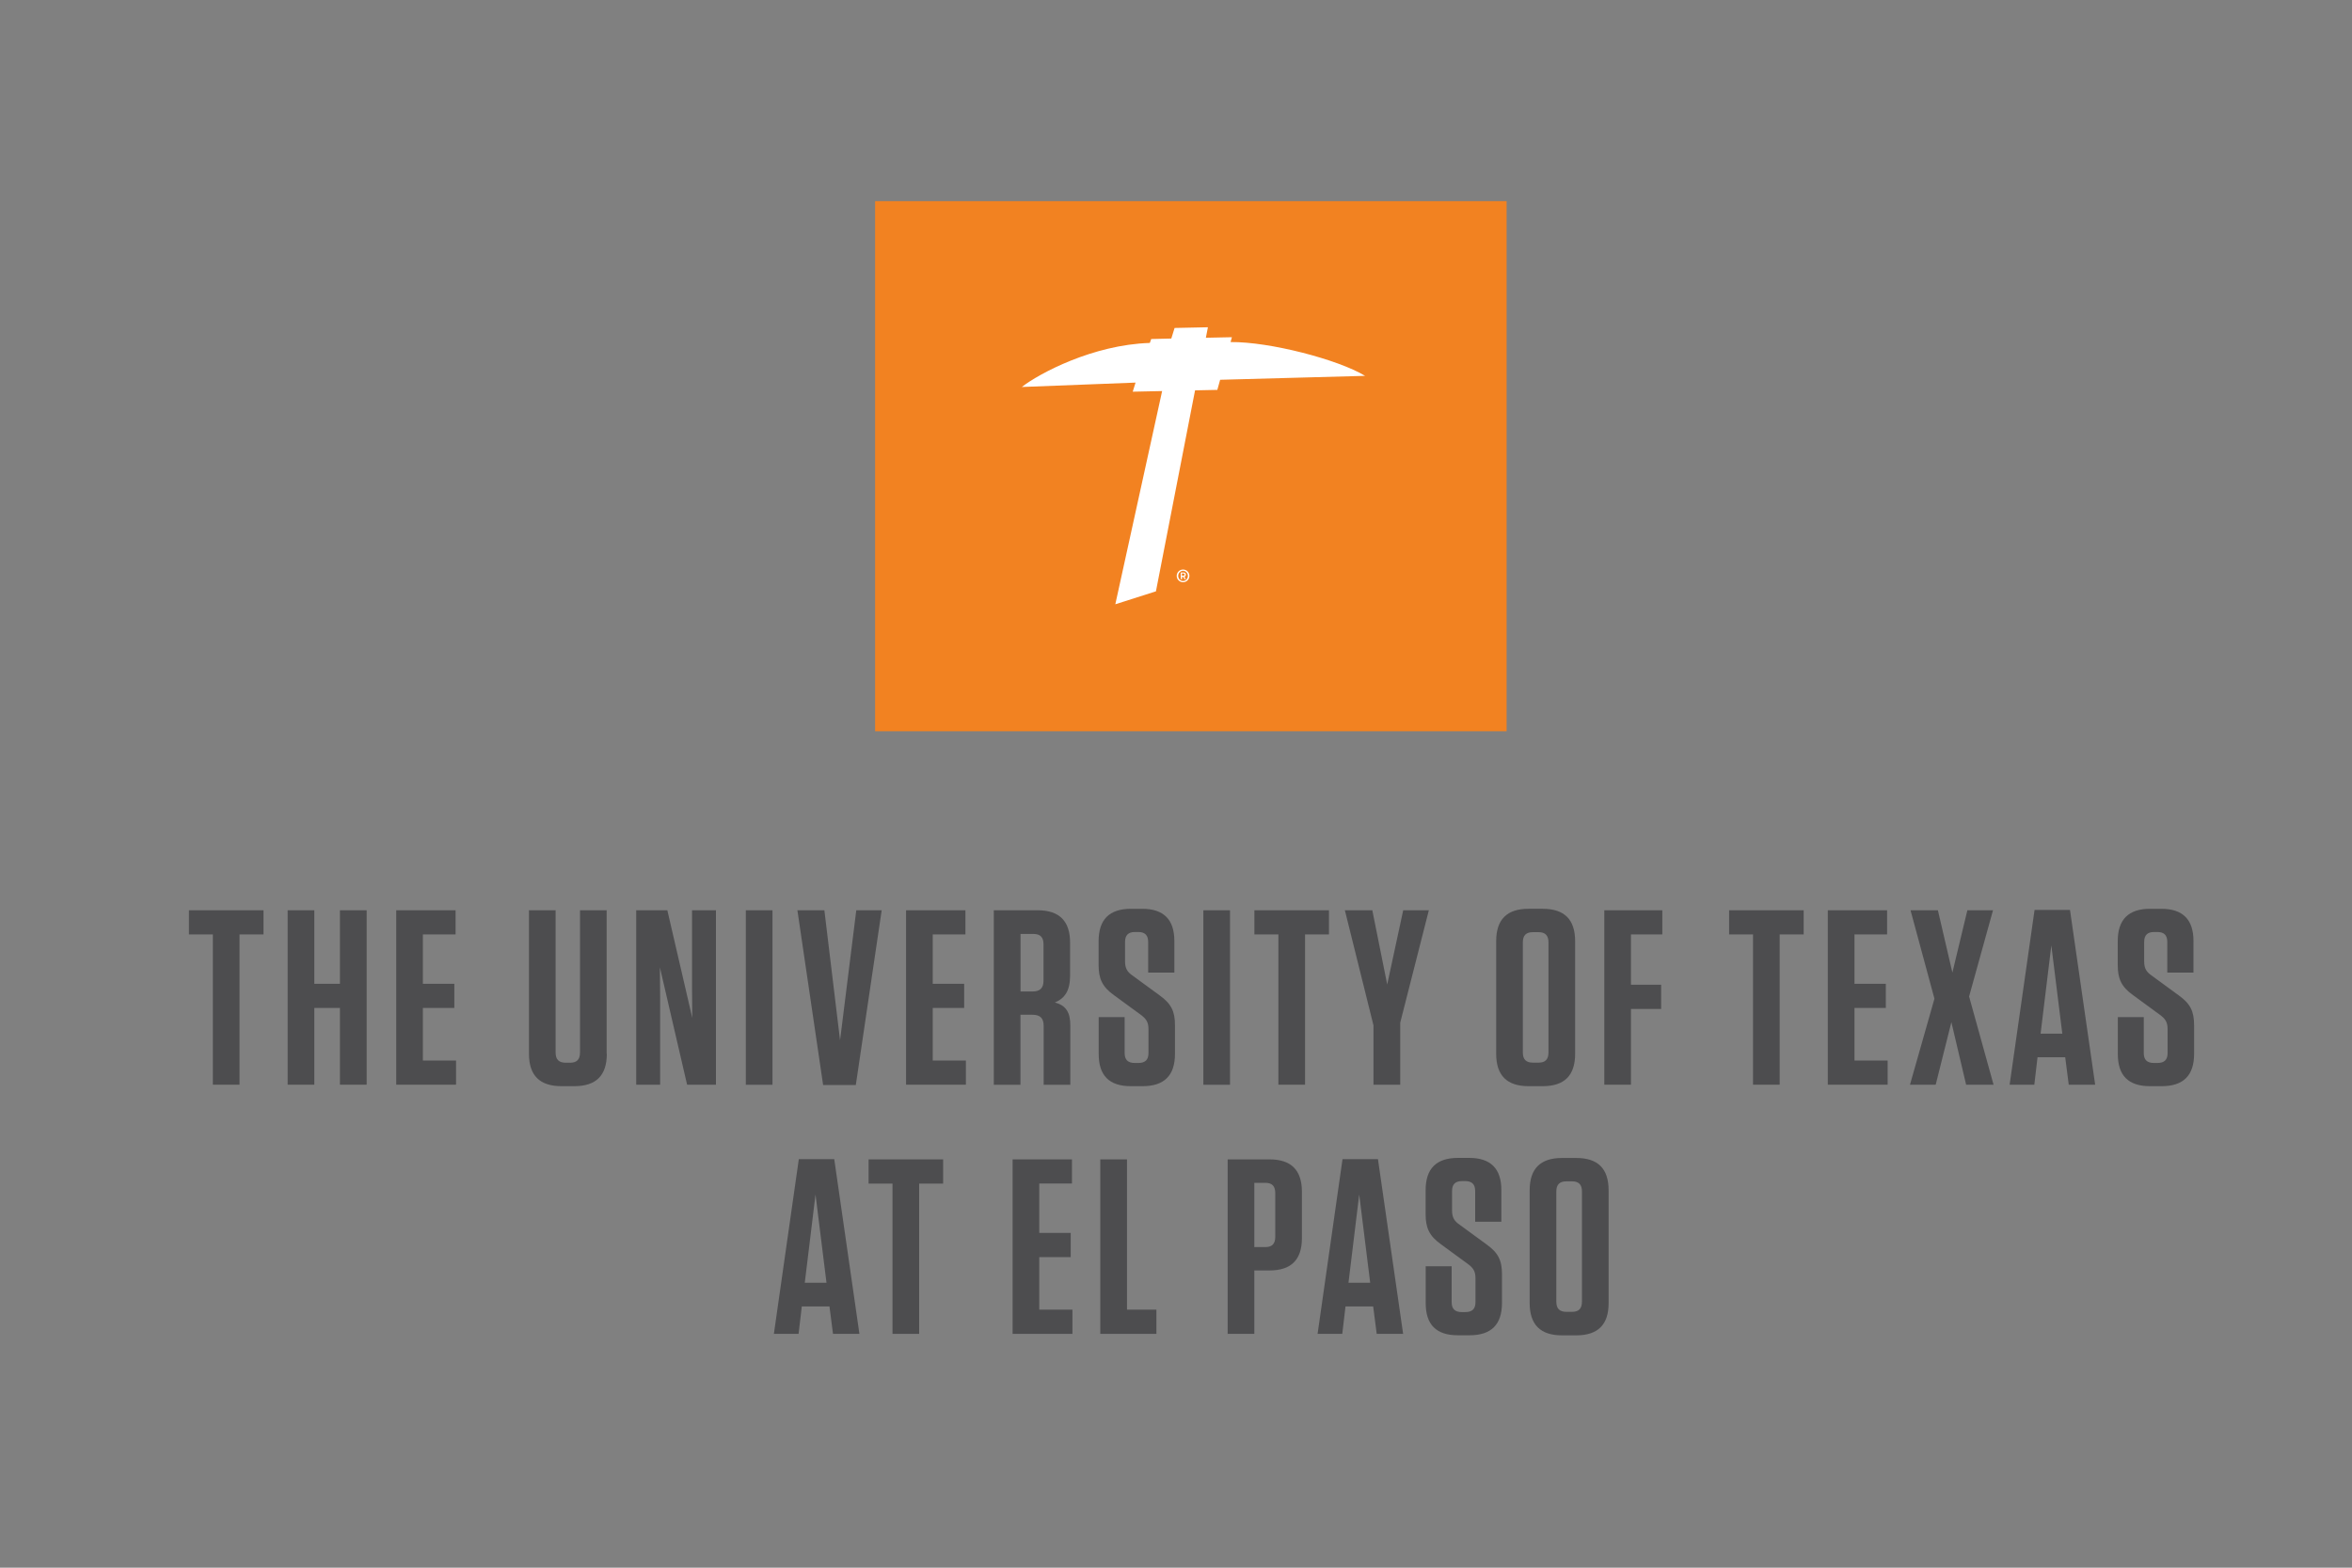 <?xml version="1.0" encoding="utf-8"?>
<!-- Generator: Adobe Illustrator 27.4.1, SVG Export Plug-In . SVG Version: 6.00 Build 0)  -->
<svg version="1.1" id="Layer_1" xmlns="http://www.w3.org/2000/svg" xmlns:xlink="http://www.w3.org/1999/xlink" x="0px" y="0px"
	 viewBox="0 0 300 200" style="enable-background:new 0 0 300 200;" xml:space="preserve">
<rect x="0" y="0" width="300" height="200" fill="#808080" stroke="none"/>
<style type="text/css">
	.st0{fill:#F28221;}
	.st1{fill:#FFFFFF;}
	.st2{fill:#4D4D4F;}
</style>
<rect x="111.62" y="25.66" class="st0" width="80.55" height="67.63"/>
<path class="st1" d="M154.07,41.75l-4.25,0.09l-0.42,1.35l-2.56,0.06l-0.18,0.5c-7.27,0.23-14.1,3.89-16.33,5.62l14.51-0.56
	l-0.36,1.16l3.75-0.08l-5.97,27.2l5.18-1.65l4.99-25.64l2.84-0.06l0.36-1.29l18.49-0.5c-3.45-2.09-12.22-4.37-17.16-4.31l0.17-0.62
	l-3.32,0.07L154.07,41.75z"/>
<path class="st1" d="M150.94,73.45c0.09,0,0.14-0.05,0.15-0.12v-0.06c-0.01-0.07-0.06-0.11-0.15-0.11h-0.19v0.28H150.94z
	 M151.08,73.58l0.17,0.31h-0.17l-0.14-0.29h-0.17v0.29h-0.16v-0.85h0.34c0.2,0,0.29,0.08,0.3,0.24c0,0.02,0,0.04,0,0.06
	C151.23,73.46,151.18,73.54,151.08,73.58 M151.52,73.47c0-0.36-0.28-0.65-0.62-0.65c-0.34,0-0.62,0.29-0.62,0.65
	c0,0.36,0.28,0.65,0.62,0.65C151.24,74.12,151.52,73.83,151.52,73.47 M151.71,73.47c0,0.45-0.37,0.81-0.81,0.81
	s-0.81-0.36-0.81-0.81c0-0.45,0.36-0.81,0.81-0.81S151.71,73.02,151.71,73.47"/>
<polygon class="st2" points="27.15,138.38 27.15,119.21 24.1,119.21 24.1,116.13 33.61,116.13 33.61,119.21 30.55,119.21 
	30.55,138.38 "/>
<polygon class="st2" points="43.36,125.51 43.36,116.13 46.77,116.13 46.77,138.38 43.36,138.38 43.36,128.59 40.09,128.59 
	40.09,138.38 36.69,138.38 36.69,116.13 40.09,116.13 40.09,125.51 "/>
<polygon class="st2" points="58.11,116.13 58.11,119.21 53.94,119.21 53.94,125.51 57.95,125.51 57.95,128.59 53.94,128.59 
	53.94,135.3 58.17,135.3 58.17,138.38 50.54,138.38 50.54,116.13 "/>
<path class="st2" d="M77.4,134.44c0,2.77-1.37,4.13-4.14,4.13h-1.65c-2.77,0-4.14-1.37-4.14-4.13v-18.31h3.4v18.15
	c0,0.89,0.41,1.3,1.3,1.3h0.54c0.86,0,1.27-0.41,1.27-1.3v-18.15h3.4V134.44z"/>
<polygon class="st2" points="87.64,138.38 84.17,123.41 84.2,127.32 84.2,138.38 81.15,138.38 81.15,116.13 85.12,116.13 
	88.3,129.86 88.27,126.14 88.27,116.13 91.32,116.13 91.32,138.38 "/>
<rect x="95.13" y="116.13" class="st2" width="3.4" height="22.26"/>
<polygon class="st2" points="104.99,138.42 101.71,116.13 105.15,116.13 107.15,132.72 109.22,116.13 112.46,116.13 109.16,138.42 
	"/>
<polygon class="st2" points="123.14,116.13 123.14,119.21 118.97,119.21 118.97,125.51 122.98,125.51 122.98,128.59 118.97,128.59 
	118.97,135.3 123.2,135.3 123.2,138.38 115.57,138.38 115.57,116.13 "/>
<path class="st2" d="M131.82,119.15h-1.65v7.34h1.53c0.95,0,1.4-0.44,1.4-1.37v-4.7C133.09,119.56,132.67,119.15,131.82,119.15
	 M136.52,130.82v7.57h-3.4v-7.5c0-0.99-0.44-1.43-1.43-1.43h-1.53v8.93h-3.4v-22.26h5.6c2.76,0,4.13,1.37,4.13,4.13v4.2
	c0,1.97-0.7,2.92-1.94,3.43C135.95,128.27,136.52,129.13,136.52,130.82"/>
<path class="st2" d="M149.87,130.82v3.62c0,2.77-1.37,4.13-4.14,4.13h-1.49c-2.77,0-4.1-1.37-4.1-4.1v-4.71h3.31v4.58
	c0,0.86,0.41,1.27,1.3,1.27h0.44c0.89,0,1.3-0.41,1.3-1.27v-3.05c0-0.92-0.32-1.33-0.96-1.81l-3.43-2.51
	c-1.52-1.08-1.97-2.13-1.97-3.85v-3.05c0-2.76,1.37-4.13,4.13-4.13h1.43c2.73,0,4.1,1.37,4.1,4.1v4.04h-3.34v-3.91
	c0-0.86-0.41-1.27-1.27-1.27h-0.41c-0.86,0-1.27,0.41-1.27,1.27v2.48c0,0.92,0.32,1.37,0.96,1.81l3.43,2.51
	C149.39,128.05,149.87,129,149.87,130.82"/>
<rect x="153.49" y="116.13" class="st2" width="3.4" height="22.26"/>
<polygon class="st2" points="163.06,138.38 163.06,119.21 160,119.21 160,116.13 169.51,116.13 169.51,119.21 166.46,119.21 
	166.46,138.38 "/>
<polygon class="st2" points="178.6,130.47 178.6,138.38 175.19,138.38 175.19,130.82 171.54,116.13 175.04,116.13 176.94,125.6 
	178.98,116.13 182.25,116.13 "/>
<path class="st2" d="M196.24,118.92h-0.7c-0.89,0-1.3,0.41-1.3,1.3v14.05c0,0.89,0.41,1.3,1.3,1.3h0.7c0.86,0,1.27-0.41,1.27-1.3
	v-14.05C197.51,119.34,197.09,118.92,196.24,118.92 M196.78,138.57h-1.81c-2.76,0-4.13-1.37-4.13-4.13v-14.37
	c0-2.77,1.37-4.13,4.13-4.13h1.81c2.76,0,4.13,1.37,4.13,4.13v14.37C200.91,137.21,199.54,138.57,196.78,138.57"/>
<polygon class="st2" points="212.03,116.13 212.03,119.21 208.03,119.21 208.03,125.63 211.88,125.63 211.88,128.72 208.03,128.72 
	208.03,138.38 204.63,138.38 204.63,116.13 "/>
<polygon class="st2" points="223.6,138.38 223.6,119.21 220.55,119.21 220.55,116.13 230.06,116.13 230.06,119.21 227,119.21 
	227,138.38 "/>
<polygon class="st2" points="240.7,116.13 240.7,119.21 236.54,119.21 236.54,125.51 240.54,125.51 240.54,128.59 236.54,128.59 
	236.54,135.3 240.77,135.3 240.77,138.38 233.14,138.38 233.14,116.13 "/>
<polygon class="st2" points="251.16,127.13 254.28,138.38 250.78,138.38 248.9,130.4 246.9,138.38 243.62,138.38 246.74,127.41 
	243.69,116.13 247.18,116.13 249.03,124.08 250.94,116.13 254.21,116.13 "/>
<path class="st2" d="M260.28,131.87h2.77l-1.4-11.26L260.28,131.87z M267.24,138.38h-3.37l-0.45-3.5h-3.53l-0.41,3.5h-3.15
	l3.18-22.29h4.52L267.24,138.38z"/>
<path class="st2" d="M279.86,130.82v3.62c0,2.77-1.37,4.13-4.14,4.13h-1.49c-2.77,0-4.1-1.37-4.1-4.1v-4.71h3.31v4.58
	c0,0.86,0.41,1.27,1.3,1.27h0.44c0.89,0,1.3-0.41,1.3-1.27v-3.05c0-0.92-0.32-1.33-0.96-1.81l-3.43-2.51
	c-1.52-1.08-1.97-2.13-1.97-3.85v-3.05c0-2.76,1.37-4.13,4.13-4.13h1.43c2.73,0,4.1,1.37,4.1,4.1v4.04h-3.34v-3.91
	c0-0.86-0.41-1.27-1.27-1.27h-0.41c-0.86,0-1.27,0.41-1.27,1.27v2.48c0,0.92,0.32,1.37,0.96,1.81l3.43,2.51
	C279.38,128.05,279.86,129,279.86,130.82"/>
<path class="st2" d="M102.65,163.65h2.77l-1.4-11.26L102.65,163.65z M109.62,170.17h-3.37l-0.45-3.5h-3.53l-0.41,3.5h-3.15
	l3.18-22.29h4.52L109.62,170.17z"/>
<polygon class="st2" points="113.84,170.17 113.84,151 110.79,151 110.79,147.91 120.3,147.91 120.3,151 117.24,151 117.24,170.17 
	"/>
<polygon class="st2" points="136.73,147.91 136.73,150.99 132.56,150.99 132.56,157.29 136.57,157.29 136.57,160.38 132.56,160.38 
	132.56,167.08 136.79,167.08 136.79,170.17 129.16,170.17 129.16,147.91 "/>
<polygon class="st2" points="143.75,147.91 143.75,167.08 147.5,167.08 147.5,170.17 140.34,170.17 140.34,147.91 "/>
<path class="st2" d="M161.39,150.9h-1.4v8.2h1.4c0.86,0,1.27-0.41,1.27-1.3v-5.59C162.66,151.31,162.25,150.9,161.39,150.9
	 M159.99,170.17h-3.4v-22.26h5.34c2.76,0,4.13,1.37,4.13,4.13v5.91c0,2.77-1.37,4.13-4.13,4.13h-1.94V170.17z"/>
<path class="st2" d="M172,163.65h2.77l-1.4-11.26L172,163.65z M178.97,170.17h-3.37l-0.45-3.5h-3.53l-0.41,3.5h-3.15l3.18-22.29
	h4.52L178.97,170.17z"/>
<path class="st2" d="M191.58,162.6v3.62c0,2.77-1.37,4.13-4.14,4.13h-1.49c-2.77,0-4.1-1.37-4.1-4.1v-4.71h3.31v4.58
	c0,0.86,0.41,1.27,1.3,1.27h0.44c0.89,0,1.3-0.41,1.3-1.27v-3.05c0-0.92-0.32-1.33-0.96-1.81l-3.43-2.51
	c-1.52-1.08-1.97-2.13-1.97-3.85v-3.05c0-2.77,1.37-4.13,4.13-4.13h1.43c2.73,0,4.1,1.37,4.1,4.1v4.04h-3.34v-3.91
	c0-0.86-0.41-1.27-1.27-1.27h-0.41c-0.86,0-1.27,0.41-1.27,1.27v2.48c0,0.92,0.32,1.37,0.96,1.81l3.43,2.51
	C191.11,159.83,191.58,160.79,191.58,162.6"/>
<path class="st2" d="M200.51,150.71h-0.7c-0.89,0-1.3,0.41-1.3,1.3v14.05c0,0.89,0.41,1.3,1.3,1.3h0.7c0.86,0,1.27-0.41,1.27-1.3
	v-14.05C201.78,151.12,201.37,150.71,200.51,150.71 M201.05,170.36h-1.81c-2.77,0-4.13-1.37-4.13-4.13v-14.37
	c0-2.77,1.37-4.13,4.13-4.13h1.81c2.77,0,4.13,1.36,4.13,4.13v14.37C205.19,168.99,203.82,170.36,201.05,170.36"/>
</svg>
